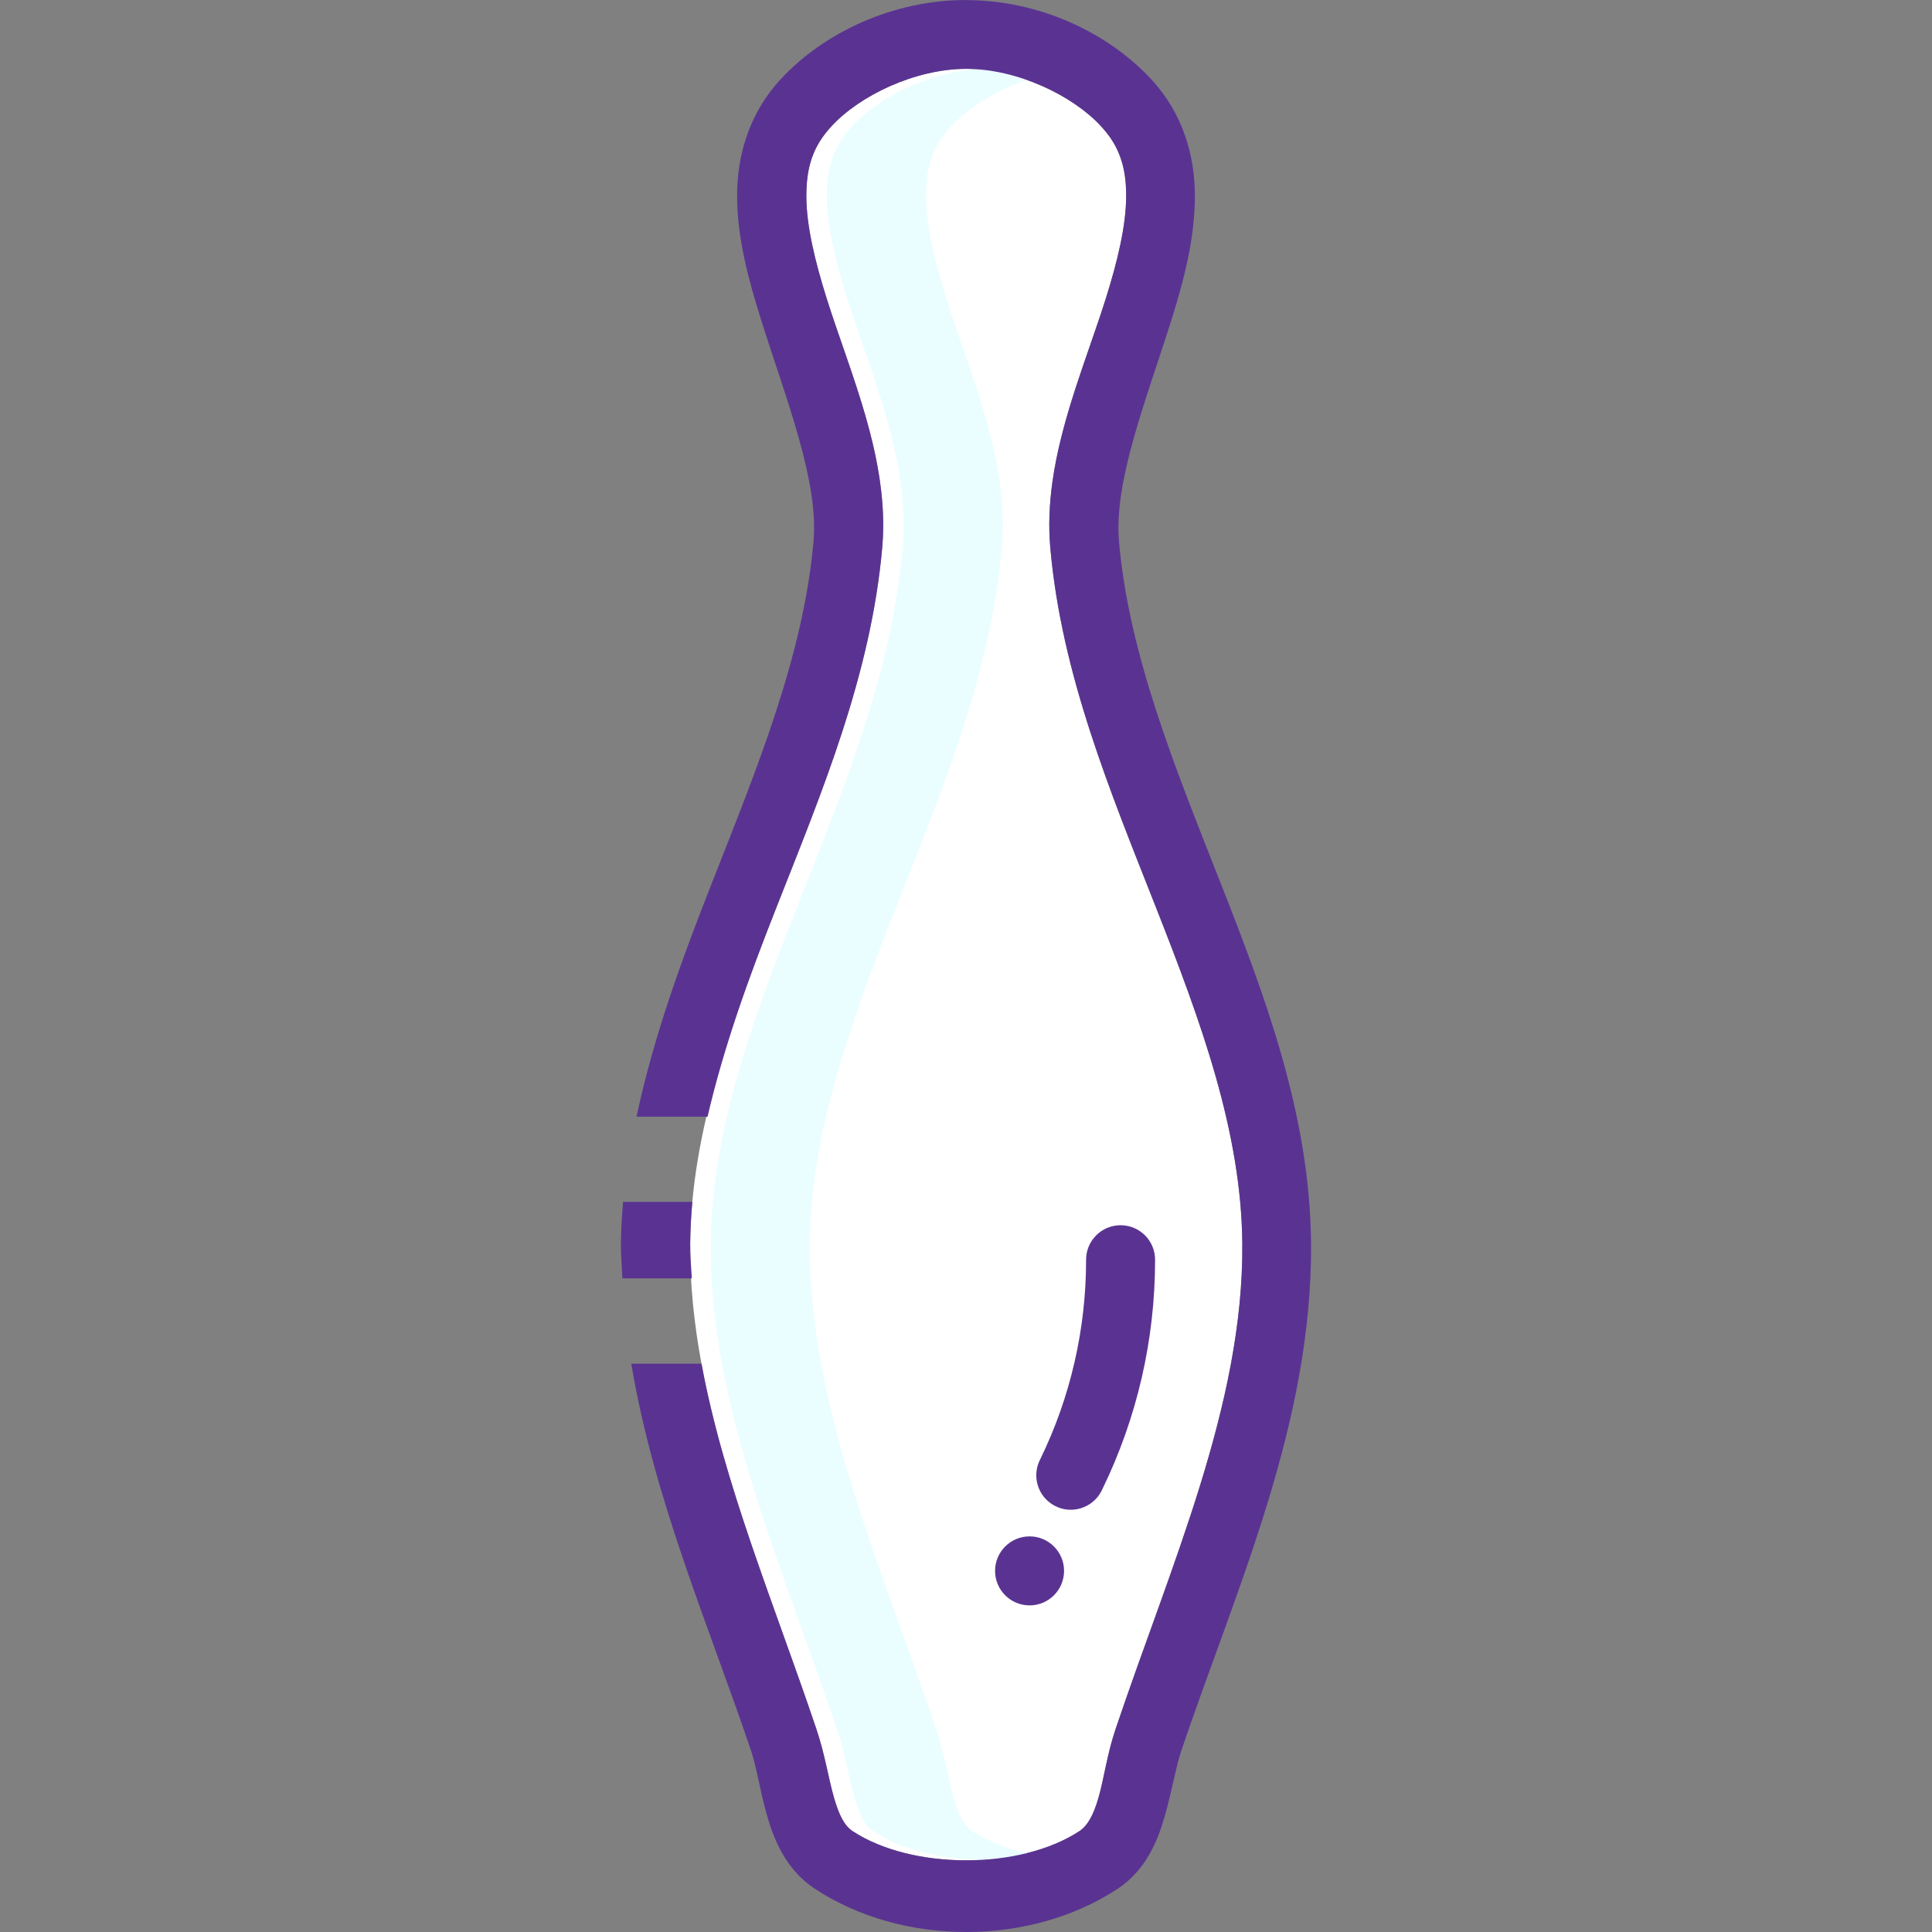 <?xml version="1.0" encoding="iso-8859-1"?>
<!-- Generator: Adobe Illustrator 19.0.0, SVG Export Plug-In . SVG Version: 6.00 Build 0)  -->
<svg version="1.1" id="Layer_1" xmlns="http://www.w3.org/2000/svg" xmlns:xlink="http://www.w3.org/1999/xlink" x="0px" y="0px"
	 viewBox="0 0 448 448" style="enable-background:new 0 0 448 448;" xml:space="preserve">
<rect x="0" y="0" width="448" height="448" fill="#808080" stroke="none"/>
<g transform="translate(0 -1020.36)">
	<path shape-rendering="auto" image-rendering="auto" color-rendering="auto" color-interpolation="sRGB" style="fill:#FFFFFF;" d="
		M224.057,1036.318c-11.834,0-24.619,6.165-31.181,13.229c-4.434,4.771-5.931,9.725-5.906,16.416
		c0.026,6.693,1.951,14.814,4.725,23.623c5.547,17.615,14.648,37.563,12.874,57.756c-2.594,29.514-14.018,56.773-24.449,83.268
		c-10.431,26.494-19.87,52.064-20.079,78.189c-0.296,37.23,16.439,74.391,29.291,112.561c1.945,5.773,2.786,11.402,4.016,15.707
		c1.229,4.305,2.491,6.68,4.37,7.914c13.714,9.016,38.846,9.016,52.559,0c1.879-1.232,3.259-3.609,4.488-7.914
		s1.953-9.934,3.897-15.707c12.852-38.172,29.711-75.332,29.409-112.561c-0.212-26.125-9.648-51.695-20.079-78.189
		s-21.855-53.754-24.449-83.268c-1.774-20.195,7.327-40.141,12.874-57.756c2.774-8.809,4.699-16.93,4.725-23.623
		c0.026-6.691-1.471-11.643-5.906-16.416C248.677,1042.482,235.891,1036.318,224.057,1036.318L224.057,1036.318z"/>
	<g>
		<path style="fill:#5A3392;" d="M230.74,1384.623c0,4.418,3.581,8,7.999,8c0,0,0,0,0.001,0c4.418,0,8-3.582,8-8l0,0
			c0-4.418-3.581-8-7.999-8c0,0,0,0-0.001,0C234.322,1376.623,230.74,1380.205,230.74,1384.623L230.74,1384.623z"/>
		
			<path shape-rendering="auto" image-rendering="auto" color-rendering="auto" color-interpolation="sRGB" style="fill:#5A3392;" d="
			M259.75,1304.472c-4.418,0.053-7.958,3.676-7.906,8.094c0,16.002-3.627,31.799-10.594,46.094
			c-2.092,3.893-0.633,8.744,3.259,10.836s8.743,0.633,10.835-3.26c0.101-0.188,0.195-0.381,0.281-0.576
			c8.038-16.492,12.219-34.674,12.219-53.094c0.052-4.418-3.488-8.043-7.907-8.094
			C259.875,1304.472,259.813,1304.472,259.75,1304.472z"/>
	</g>
	<g shape-rendering="auto" image-rendering="auto" color-rendering="auto" color-interpolation="sRGB">
		<path style="fill:#EBFEFF;" d="M228.795,1036.328c3.826,0,7.718,0.8,11.5,1.907c-7.906,2.326-15.221,6.538-19.656,11.312
			c-4.434,4.771-5.932,9.713-5.906,16.406c0.032,6.693,1.945,14.818,4.719,23.625c5.547,17.615,14.649,37.555,12.875,57.748
			c-2.594,29.514-14.038,56.787-24.469,83.281c-10.431,26.494-19.854,52.063-20.063,78.188
			c-0.296,37.23,16.429,74.395,29.281,112.563c1.945,5.773,2.801,11.412,4.031,15.719c1.229,4.305,2.496,6.672,4.375,7.906
			c4.09,2.689,9.235,4.479,14.75,5.563c-12.971,2.545-28.134,0.768-37.75-5.563c-1.879-1.232-3.146-3.6-4.375-7.906
			c-1.23-4.305-2.086-9.943-4.031-15.719c-12.852-38.17-29.578-75.332-29.281-112.563c0.21-26.125,9.632-51.693,20.063-78.188
			c10.431-26.494,21.875-53.768,24.469-83.281c1.774-20.193-7.328-40.135-12.875-57.748c-2.774-8.809-4.693-16.934-4.719-23.625
			c-0.032-6.693,1.472-11.635,5.906-16.406C204.201,1042.484,216.961,1036.328,228.795,1036.328L228.795,1036.328z"/>
		<path style="fill:#5A3392;" d="M224.045,1020.36c-16.873,0-32.887,7.461-42.969,18.312c-7.354,7.916-10.188,17.721-10.156,27.281
			c0.032,9.563,2.58,19.094,5.531,28.469c5.904,18.746,13.421,37.459,12.188,51.5c-2.305,26.227-12.904,52.104-23.406,78.783
			c-6.957,17.67-13.649,35.773-17.625,54.594h16.469c3.733-16.119,9.544-32.24,16.031-48.719
			c5.215-13.246,10.698-26.682,15.188-40.5c4.484-13.816,7.984-28.023,9.281-42.781c0.219-2.523,0.283-5.018,0.187-7.531
			c-0.274-7.527-1.818-15.006-3.875-22.281c-2.747-9.713-6.414-19.1-9.188-27.906c-2.774-8.809-4.687-16.934-4.719-23.625
			c-0.016-5.02,0.803-9.061,3.094-12.781c0.763-1.232,1.704-2.426,2.812-3.625c3.281-3.531,8.098-6.825,13.594-9.25
			c5.496-2.418,11.645-3.97,17.562-3.97l0,0c5.916,0,12.098,1.552,17.594,3.968c5.496,2.424,10.313,5.72,13.594,9.252
			c1.109,1.199,2.049,2.393,2.812,3.623c0.763,1.232,1.35,2.516,1.812,3.844c0.467,1.344,0.792,2.73,1,4.219
			c0.202,1.473,0.288,3.045,0.282,4.719c-0.032,6.693-1.945,14.818-4.719,23.625c-4.16,13.211-10.335,27.732-12.406,42.688
			c-0.346,2.492-0.56,4.986-0.656,7.5c-0.096,2.523-0.032,5.029,0.187,7.563c2.593,29.514,14.007,56.787,24.438,83.281
			c5.215,13.248,10.185,26.248,13.875,39.217c3.689,12.969,6.107,25.906,6.219,38.969c0.301,37.23-16.554,74.391-29.406,112.563
			c-1.944,5.773-2.677,11.414-3.906,15.721c-1.229,4.305-2.62,6.674-4.5,7.906c-3.428,2.254-7.566,3.926-12.063,5.063
			c-8.998,2.252-19.408,2.252-28.406,0c-4.496-1.137-8.634-2.809-12.063-5.063c-1.879-1.232-3.146-3.6-4.375-7.906
			c-1.23-4.305-2.086-9.945-4.031-15.721c-9.657-28.68-21.49-56.781-26.656-84.781h-16.281
			c5.223,31.451,18.148,61.172,27.812,89.875c1.248,3.705,2.031,9.199,3.688,15c1.657,5.801,4.525,12.588,11.094,16.906
			c20.288,13.338,49.869,13.338,70.156,0c6.568-4.316,9.312-11.105,10.969-16.906c1.657-5.801,2.533-11.293,3.781-15
			c12.475-37.049,30.464-75.754,30.125-117.75c-0.238-29.822-10.622-57.291-21.125-83.969
			c-10.503-26.678-21.102-52.555-23.406-78.783c-1.234-14.039,6.284-32.754,12.188-51.5c2.952-9.375,5.374-18.906,5.406-28.469
			s-2.802-19.365-10.156-27.281c-10.082-10.852-26.003-18.312-42.875-18.312L224.045,1020.36z M144.482,1299.048
			c-0.256,3.189-0.475,6.381-0.499,9.623c-0.016,2.736,0.216,5.418,0.344,8.125h16.094c-0.144-2.676-0.397-5.355-0.374-8.031
			c0.032-3.244,0.206-6.488,0.499-9.719h-16.062L144.482,1299.048z"/>
	</g>
</g>
<g>
</g>
<g>
</g>
<g>
</g>
<g>
</g>
<g>
</g>
<g>
</g>
<g>
</g>
<g>
</g>
<g>
</g>
<g>
</g>
<g>
</g>
<g>
</g>
<g>
</g>
<g>
</g>
<g>
</g>
</svg>
